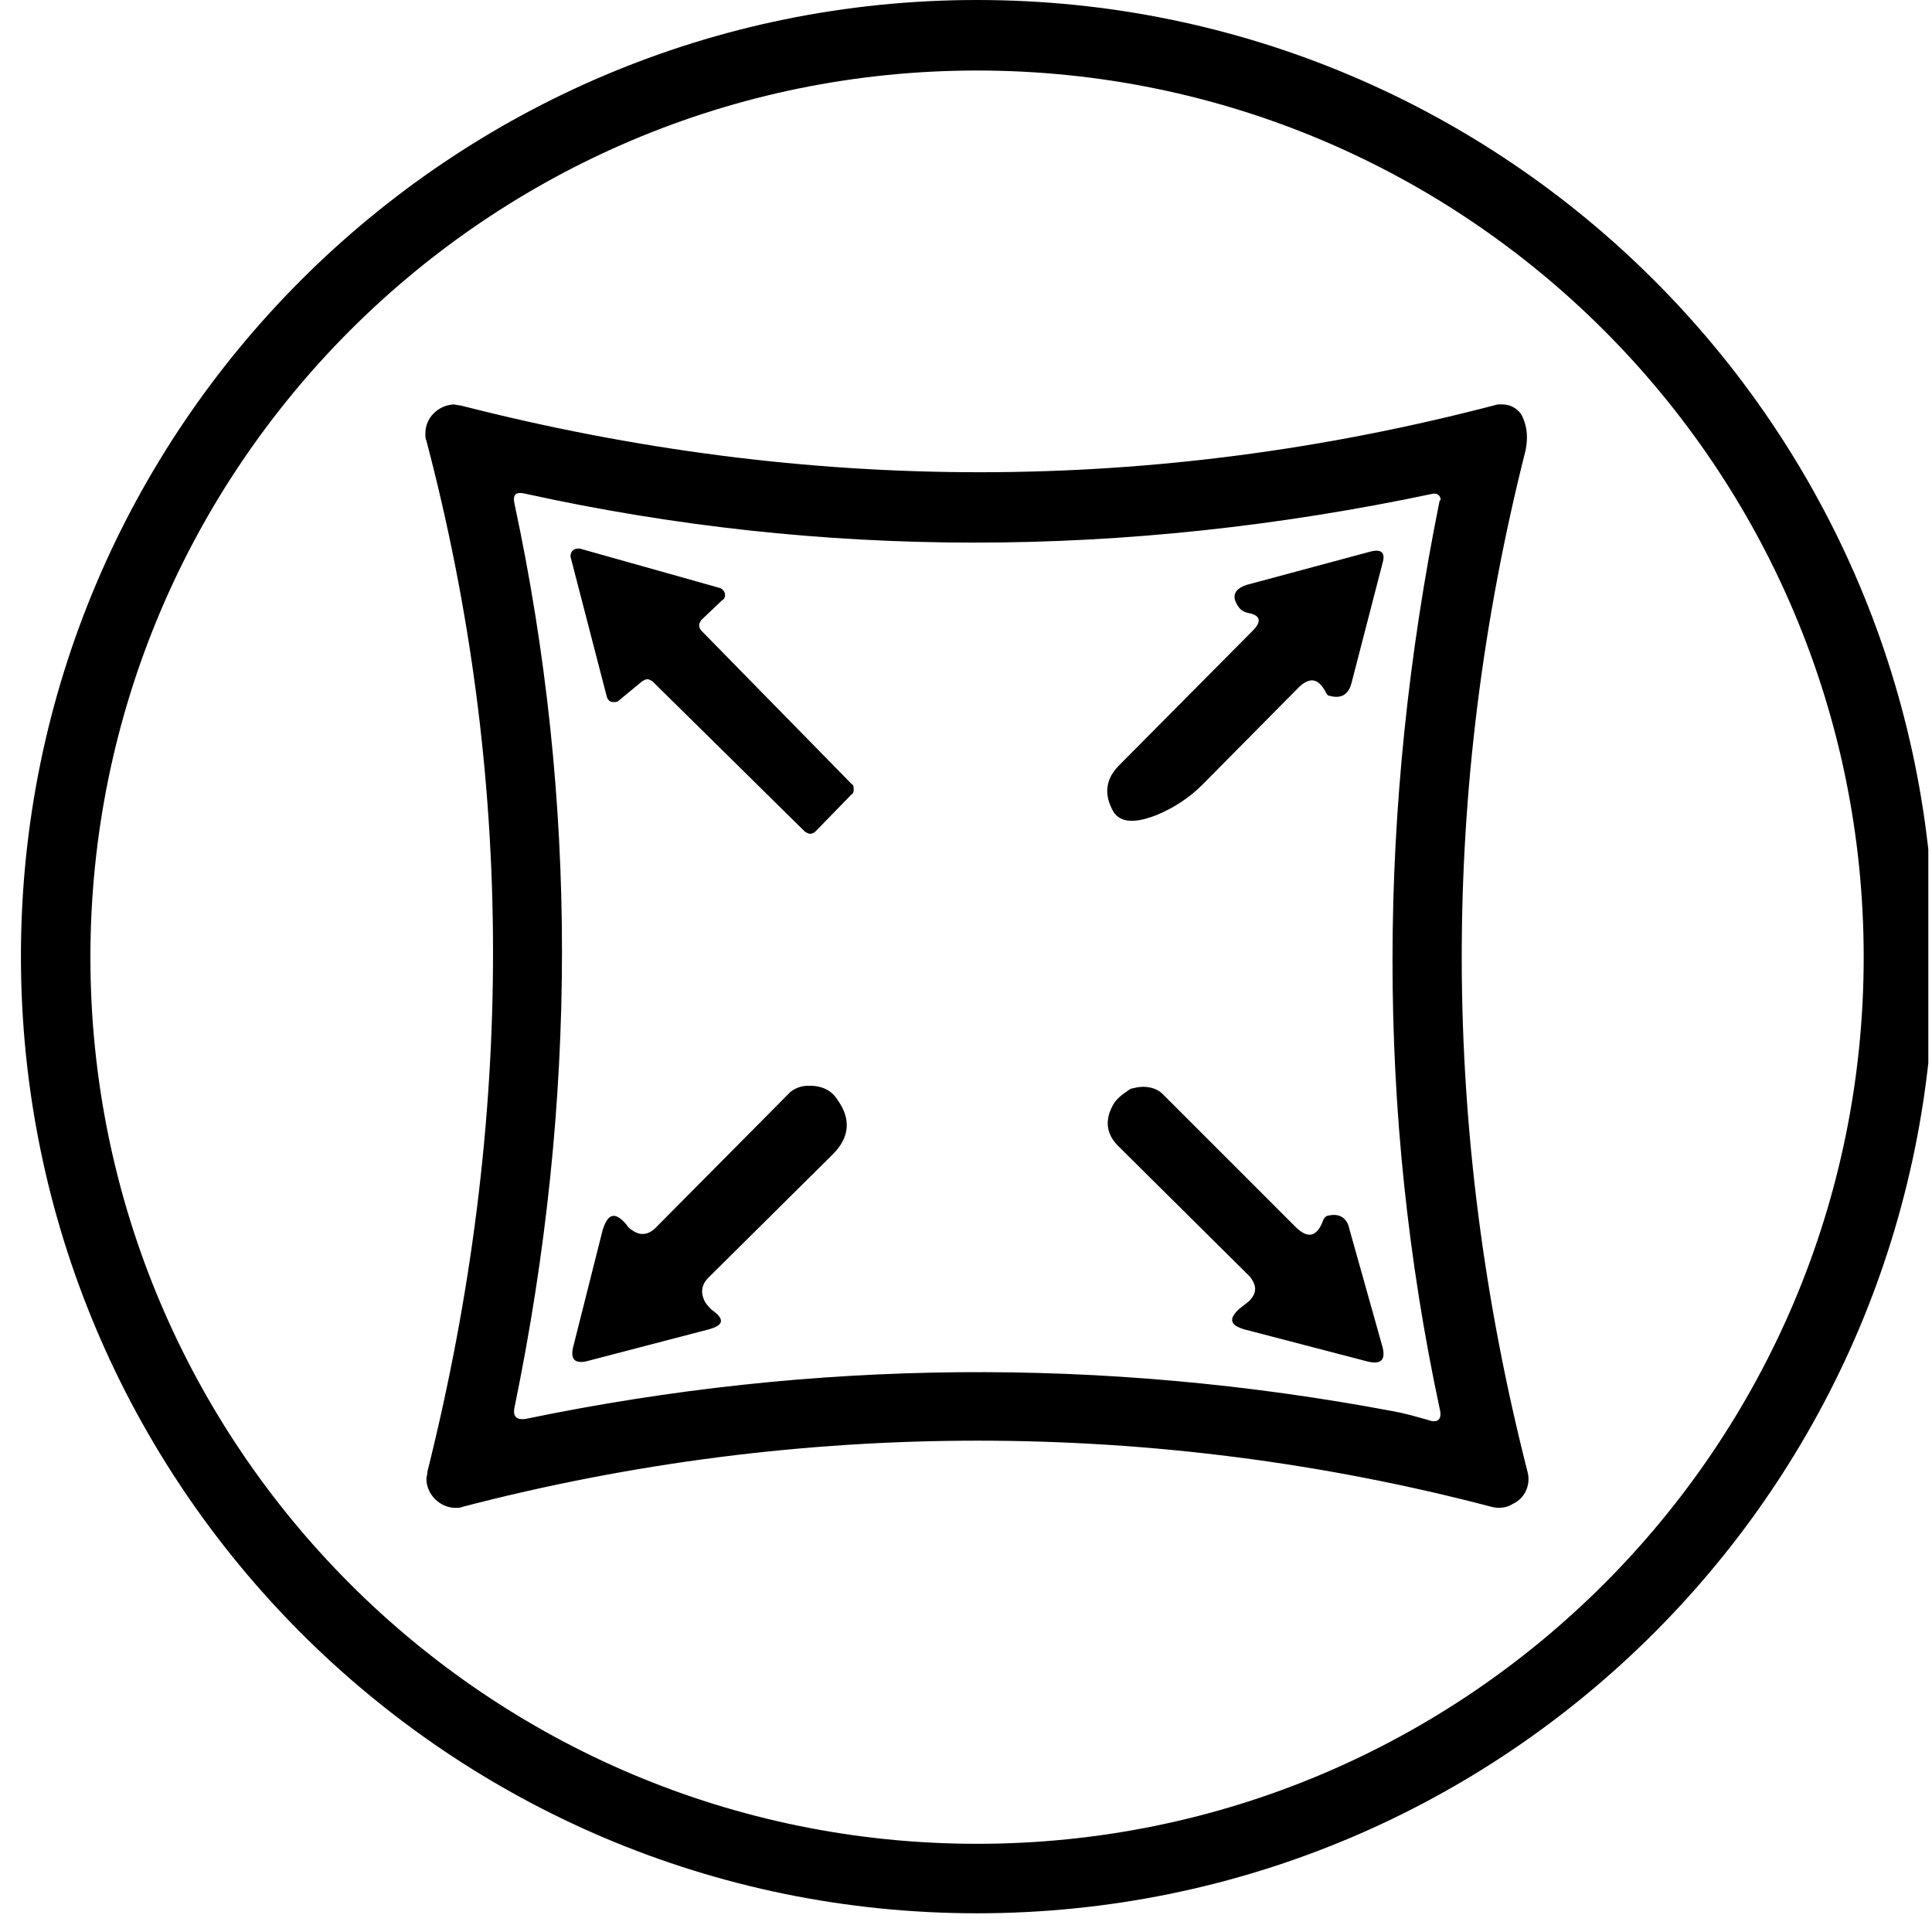 <svg version="1.0" preserveAspectRatio="xMidYMid meet" height="378" viewBox="0 0 282.96 283.5" zoomAndPan="magnify" width="378" xmlns:xlink="http://www.w3.org/1999/xlink" xmlns="http://www.w3.org/2000/svg"><defs><clipPath id="be86a6f03b"><path clip-rule="nonzero" d="M 2.801 0 L 282.691 0 L 282.691 280.754 L 2.801 280.754 Z M 2.801 0"></path></clipPath></defs><g clip-path="url(#be86a6f03b)"><path fill-rule="evenodd" fill-opacity="1" d="M 283.555 140.301 C 283.555 217.91 220.711 280.754 143.102 280.754 C 65.648 280.754 2.801 217.91 2.801 140.301 C 2.801 62.848 65.648 0 143.102 0 C 220.711 0 283.555 62.848 283.555 140.301 Z M 193.93 178.953 C 194.078 178.648 194.383 178.344 194.84 178.344 C 196.363 178.039 197.43 178.801 197.73 180.32 L 202.602 197.668 C 203.059 199.496 202.449 200.258 200.473 199.801 L 182.363 195.082 C 180.234 194.473 179.93 193.562 181.602 192.039 L 182.973 190.973 C 184.188 189.758 184.188 188.691 183.125 187.32 L 163.797 168.148 C 161.973 166.324 161.82 164.191 163.188 161.91 C 163.797 160.996 164.711 160.387 165.625 159.777 C 166.234 159.629 166.84 159.477 167.449 159.477 C 168.516 159.477 169.582 159.777 170.34 160.539 C 177.188 167.387 183.73 173.93 189.82 180.02 C 191.645 181.844 193.016 181.539 193.93 178.953 Z M 103.234 191.125 C 103.539 191.582 103.844 191.887 104.148 192.191 C 106.125 193.562 105.973 194.473 103.691 195.082 L 86.191 199.648 C 84.062 200.258 83.301 199.496 83.91 197.367 L 88.168 180.473 C 88.93 178.039 89.996 177.734 91.668 179.715 C 91.82 180.02 92.125 180.32 92.43 180.473 C 93.648 181.387 94.863 181.234 95.93 180.172 L 115.711 160.234 C 116.473 159.629 117.387 159.324 118.301 159.324 C 118.453 159.324 118.453 159.324 118.602 159.324 C 120.43 159.324 121.801 160.082 122.559 161.301 C 124.691 164.191 124.387 166.93 121.949 169.367 L 103.691 187.473 C 102.625 188.539 102.473 189.758 103.234 191.125 Z M 190.43 100.738 L 176.125 115.191 C 174.297 117.02 172.016 118.539 169.43 119.605 C 165.93 120.977 163.797 120.672 162.887 118.691 C 161.668 116.258 162.125 114.129 163.949 112.301 L 183.582 92.52 C 184.949 91.148 184.645 90.238 182.82 89.934 C 182.211 89.781 181.754 89.477 181.449 89.02 C 180.383 87.5 180.84 86.434 182.668 85.824 L 200.777 80.953 C 202.449 80.5 203.059 81.105 202.602 82.629 L 198.035 100.281 C 197.578 101.953 196.516 102.562 194.84 102.105 C 194.535 102.105 194.383 101.801 194.23 101.496 C 193.168 99.52 191.949 99.367 190.43 100.738 Z M 102.625 92.52 L 124.691 115.039 C 124.996 115.191 124.996 115.496 124.996 115.801 C 124.996 116.105 124.996 116.41 124.691 116.562 L 119.363 122.039 C 119.211 122.191 118.906 122.344 118.602 122.344 C 118.301 122.344 118.148 122.191 117.844 122.039 L 95.473 99.977 C 95.168 99.824 95.016 99.672 94.711 99.672 C 94.41 99.672 94.258 99.824 93.953 99.977 L 90.453 102.867 C 90.301 103.02 89.996 103.02 89.691 103.02 C 89.234 103.02 88.93 102.715 88.777 102.258 L 83.453 81.715 C 83.453 81.715 83.453 81.562 83.453 81.562 C 83.453 80.953 83.91 80.5 84.516 80.5 C 84.668 80.5 84.668 80.5 84.82 80.5 L 105.363 86.281 C 105.82 86.434 106.125 86.891 106.125 87.348 C 106.125 87.648 105.973 87.953 105.668 88.105 L 102.625 90.996 C 102.473 91.301 102.32 91.453 102.32 91.758 C 102.32 92.062 102.473 92.367 102.625 92.52 Z M 218.578 221.105 C 169.277 208.168 117.234 208.168 67.625 221.105 C 67.32 221.258 67.016 221.258 66.562 221.258 C 64.277 221.258 62.301 219.277 62.301 216.996 C 62.301 216.691 62.453 216.387 62.453 215.93 C 75.387 164.191 75.234 113.824 62.301 64.672 C 62.148 64.367 62.148 64.062 62.148 63.605 C 62.148 61.324 63.973 59.5 66.258 59.348 C 66.562 59.348 67.016 59.5 67.32 59.5 C 118.453 72.586 169.125 72.586 219.492 59.348 C 219.645 59.348 219.949 59.348 220.254 59.348 C 221.473 59.348 222.688 60.105 223.145 61.172 C 223.906 62.848 223.906 64.367 223.602 66.043 C 210.973 115.953 211.125 166.02 223.906 216.082 C 224.363 217.91 223.449 219.887 221.773 220.648 C 220.863 221.258 219.645 221.41 218.578 221.105 Z M 204.277 207.105 C 205.949 207.41 207.473 207.863 209.145 208.32 C 210.668 208.93 211.426 208.32 210.973 206.648 C 201.688 163.125 201.84 118.691 210.973 73.5 C 211.125 73.348 211.125 73.348 211.125 73.348 C 211.125 72.738 210.668 72.434 210.211 72.434 C 210.059 72.434 210.059 72.434 210.059 72.434 C 164.711 82.02 120.277 82.02 76.758 72.434 C 75.387 72.129 74.93 72.586 75.234 73.953 C 84.516 117.324 84.516 161.453 75.234 206.496 C 74.93 207.863 75.539 208.473 77.062 208.168 C 119.059 199.496 161.516 199.039 204.277 207.105 Z M 273.207 140.453 C 273.207 68.629 214.926 10.348 143.102 10.348 C 71.277 10.348 12.996 68.629 12.996 140.453 C 12.996 212.277 71.277 270.559 143.102 270.559 C 214.926 270.559 273.207 212.277 273.207 140.453 Z M 273.207 140.453" fill="#000000"></path></g></svg>